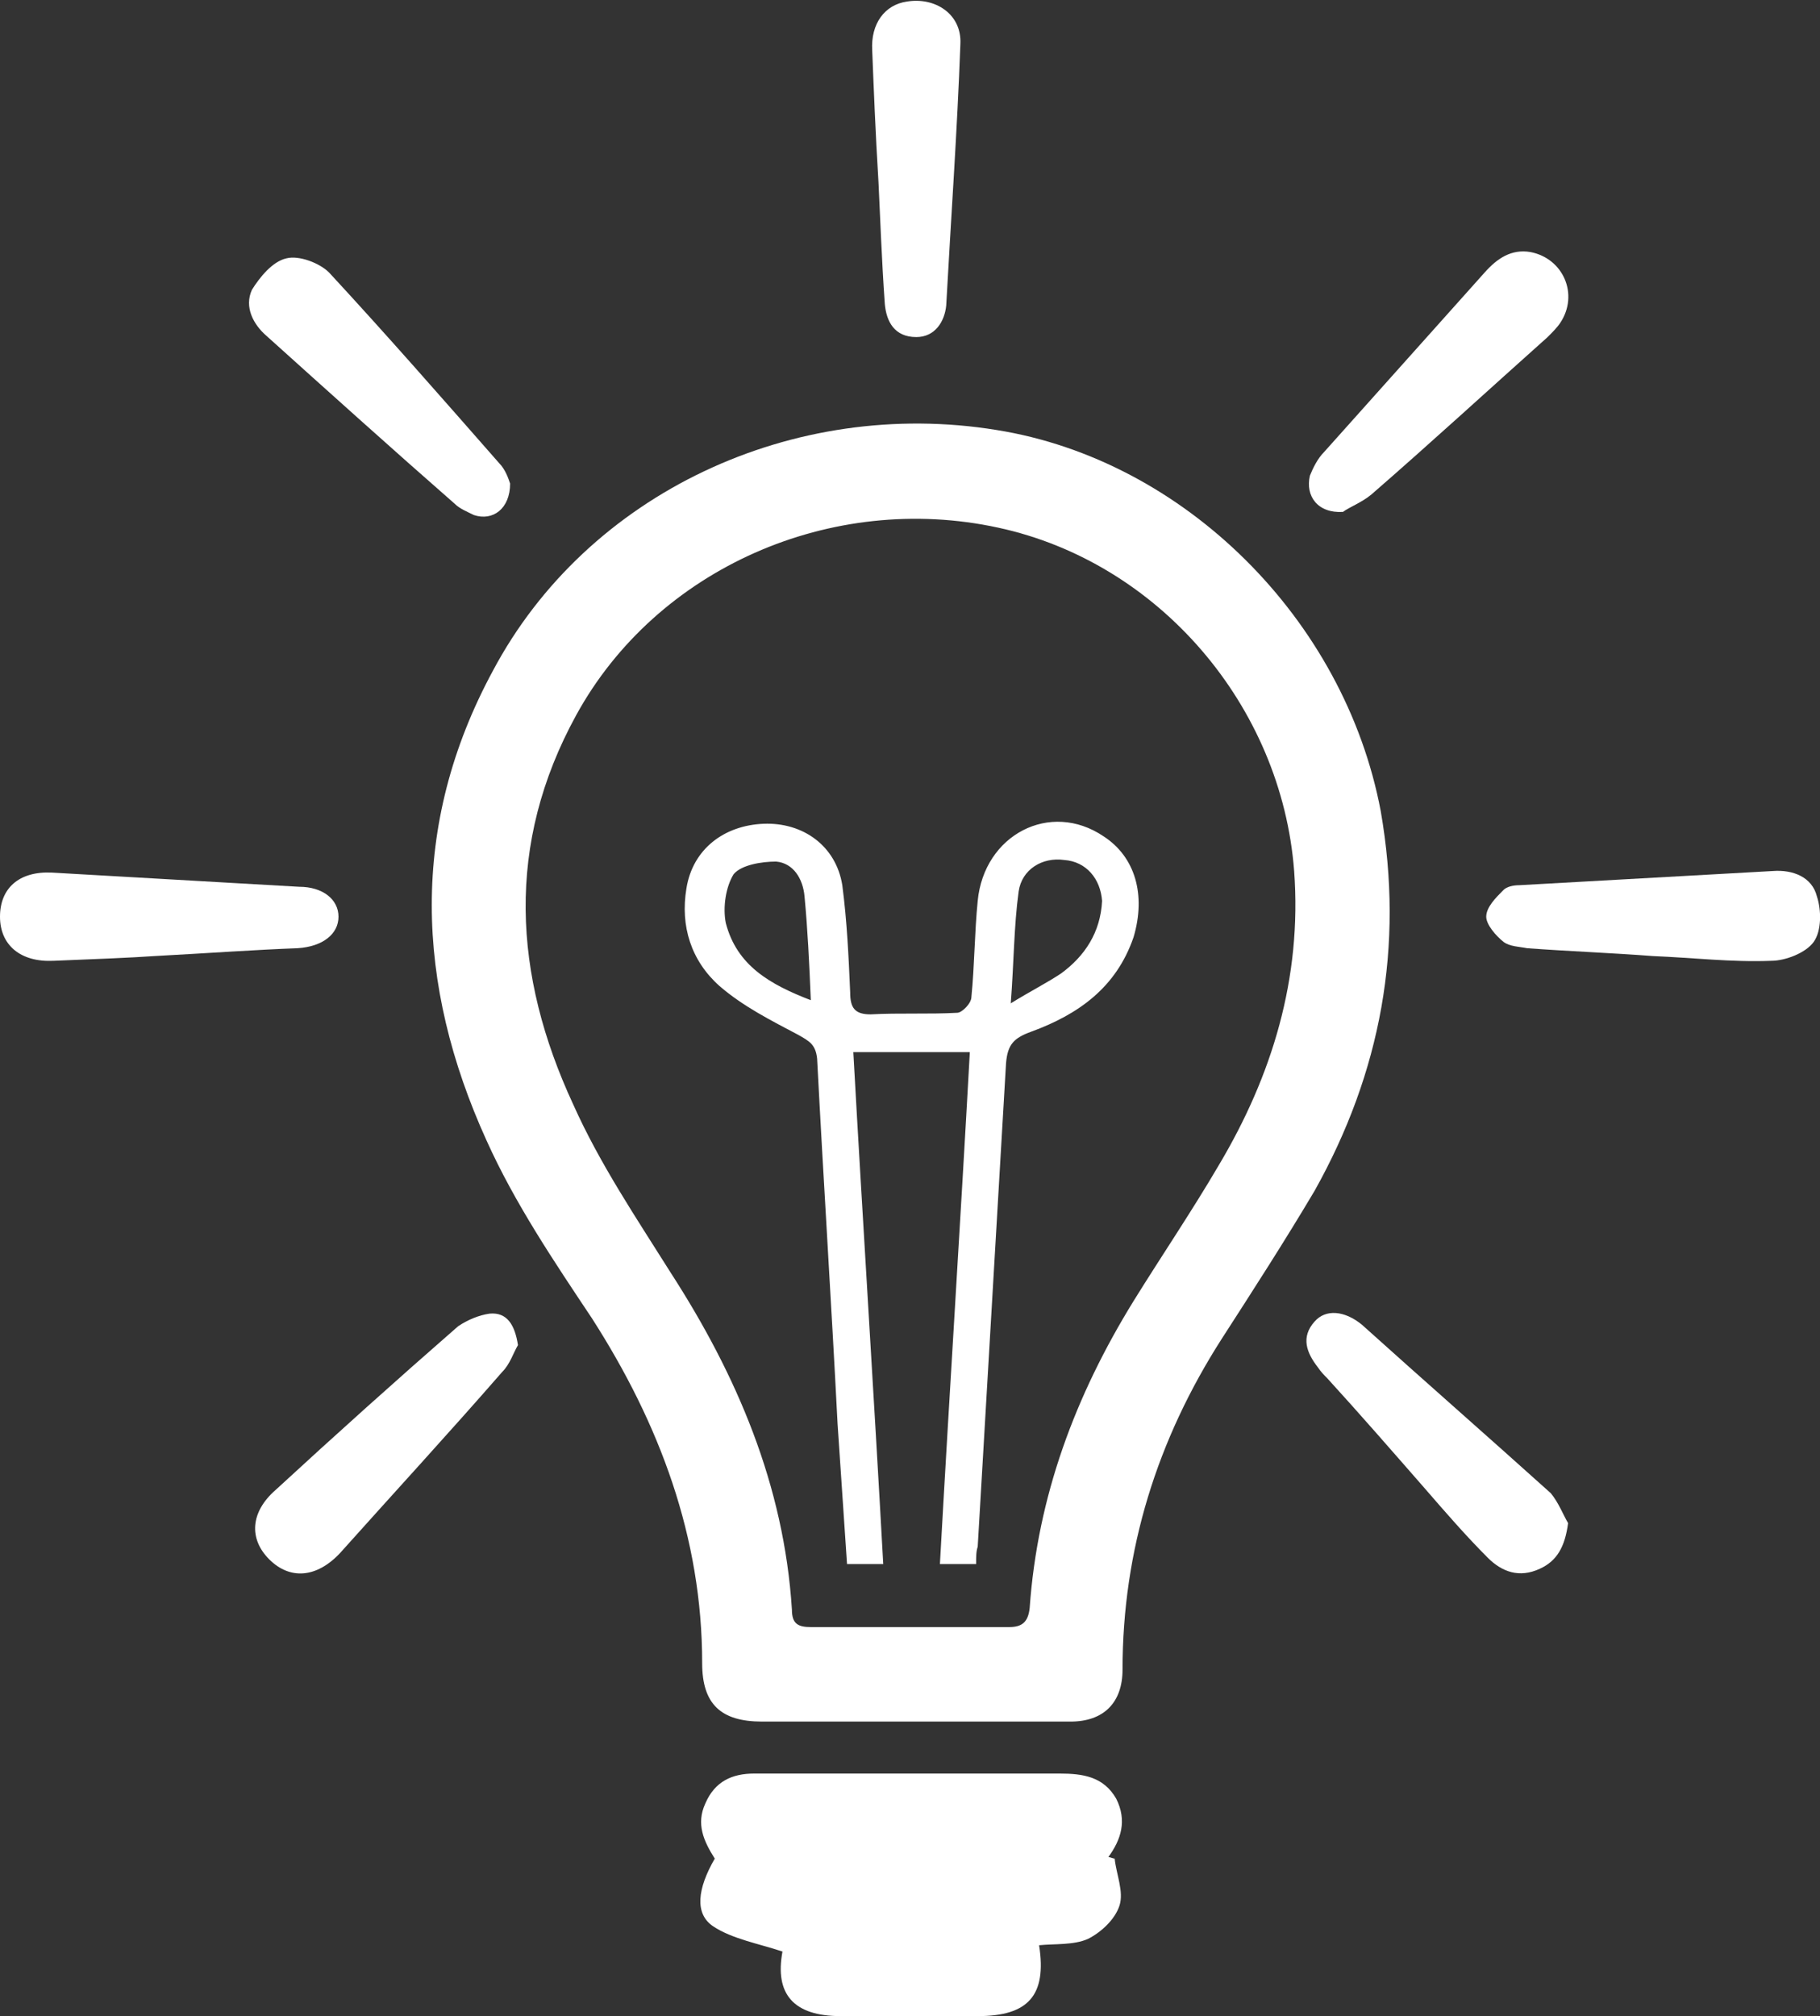 <?xml version="1.0" encoding="utf-8"?>
<!-- Generator: Adobe Illustrator 20.1.0, SVG Export Plug-In . SVG Version: 6.00 Build 0)  -->
<svg version="1.1" id="Capa_1" xmlns="http://www.w3.org/2000/svg" xmlns:xlink="http://www.w3.org/1999/xlink" x="0px" y="0px"
	 viewBox="0 0 115.6 128" style="enable-background:new 0 0 115.6 128;" xml:space="preserve">
<rect x="0" y="0" width="115.6" height="128" fill="#333333" stroke="none"/>
<style type="text/css">
	.st0{fill-rule:evenodd;clip-rule:evenodd;fill:#FFFFFF;}
</style>
<g>
	<path class="st0" d="M87.7,51.5c-2.3-12.2-12.5-22.3-24.4-24.2c-12.9-2.1-26,4-32,15.3c-5.3,9.8-4.9,19.9-0.4,29.8
		c1.8,4,4.3,7.7,6.7,11.3c4.3,6.7,7,13.9,7,21.9c0,2.6,1.2,3.7,3.8,3.7c3.2,0,6.4,0,9.6,0c0,0,0,0,0,0c3.3,0,6.7,0,10,0
		c2.1,0,3.3-1.2,3.3-3.3c0-7.6,2.2-14.6,6.3-21c2-3.1,4-6.2,5.9-9.4C87.7,68.1,89.2,60.1,87.7,51.5z M77.4,74
		c-1.7,2.9-3.6,5.7-5.4,8.6c-3.7,6-6.1,12.4-6.6,19.5c-0.1,0.9-0.5,1.2-1.3,1.2c-2.1,0-4.2,0-6.3,0c-2.1,0-4.2,0-6.3,0
		c-0.8,0-1.2-0.2-1.2-1.1c-0.5-7.9-3.5-14.9-7.7-21.4c-2.2-3.5-4.5-6.9-6.2-10.7c-3.8-8.2-4.3-16.5,0.2-24.7
		c5.1-9.3,16.2-14.2,26.8-11.9c10.2,2.2,18,11.3,18.8,21.8C82.7,62.1,80.8,68.3,77.4,74z"/>
	<path class="st0" d="M70.9,114.2c-0.8-1.4-2.1-1.6-3.6-1.6c-6.5,0-13,0-19.4,0c-1.4,0-2.5,0.5-3.1,1.9c-0.6,1.3-0.1,2.4,0.6,3.5
		c-1.1,1.9-1.3,3.5-0.1,4.3c1.2,0.8,2.9,1.1,4.4,1.6c-0.5,2.7,0.7,4.1,3.7,4.1c2.9,0,5.8,0,8.7,0c3.2,0,4.4-1.3,3.9-4.5
		c1-0.1,2.2,0,3.1-0.4c0.8-0.4,1.7-1.2,2-2.1c0.3-0.9-0.2-2-0.3-3c-0.1,0-0.3-0.1-0.4-0.1C71.2,116.8,71.6,115.6,70.9,114.2z"/>
	<path class="st0" d="M85.3,32.5c0.4-0.3,1.2-0.6,1.8-1.1c3.8-3.3,7.5-6.7,11.2-10c0.3-0.3,0.6-0.6,0.8-0.9c1.2-1.8,0.2-4.1-1.9-4.5
		c-1.2-0.2-2.1,0.4-2.9,1.3c-3.4,3.8-6.8,7.6-10.2,11.4c-0.4,0.4-0.7,1-0.9,1.5C82.9,31.5,83.7,32.6,85.3,32.5z"/>
	<path class="st0" d="M31.1,83.4c-0.7,0.1-1.4,0.4-2,0.8c-3.9,3.4-7.8,6.9-11.6,10.4c-1.6,1.4-1.7,3.1-0.4,4.4
		c1.3,1.3,3,1.2,4.5-0.4c3.4-3.8,6.9-7.6,10.3-11.5c0.5-0.5,0.7-1.2,1-1.7C32.7,84.1,32.2,83.3,31.1,83.4z"/>
	<path class="st0" d="M56.2,19.3c0.1,1.1,0.6,2.1,2,2.1c1.2,0,1.8-1,1.9-2c0.3-5.5,0.7-11.1,0.9-16.6c0.1-1.9-1.6-3-3.4-2.7
		c-1.4,0.2-2.3,1.4-2.2,3.1c0.1,2.5,0.2,5.1,0.4,8.4C55.9,13.6,56,16.5,56.2,19.3z"/>
	<path class="st0" d="M86.5,84.1c-1.1-0.9-2.3-1-3-0.2c-0.9,1-0.5,2,0.2,2.9c0.2,0.3,0.4,0.5,0.6,0.7c2.1,2.3,4.1,4.6,6.2,7
		c1.3,1.5,2.6,3,4,4.4c0.9,0.9,2,1.3,3.3,0.7c1.1-0.5,1.6-1.4,1.8-2.9c-0.3-0.5-0.6-1.3-1.1-1.9C94.5,91.2,90.5,87.7,86.5,84.1z"/>
	<path class="st0" d="M21.5,58.2c0-1.1-1-1.9-2.5-1.9c-5.2-0.3-10.4-0.6-15.7-0.9c-2.1-0.1-3.3,1-3.3,2.8C0,60,1.3,61.1,3.4,61
		c2.5-0.1,5-0.2,6.4-0.3c3.7-0.2,6.4-0.4,9.1-0.5C20.5,60.1,21.5,59.3,21.5,58.2z"/>
	<path class="st0" d="M16.9,21.3c4,3.6,8,7.2,12,10.7c0.3,0.3,0.8,0.5,1.2,0.7c1.2,0.4,2.3-0.4,2.3-2c-0.1-0.3-0.3-0.9-0.7-1.3
		c-3.6-4.1-7.1-8.1-10.8-12.1c-0.6-0.6-1.9-1.1-2.7-0.9c-0.9,0.2-1.7,1.2-2.2,2C15.5,19.5,16.1,20.6,16.9,21.3z"/>
	<path class="st0" d="M115.4,56.9c-0.3-1.2-1.5-1.7-2.8-1.6c-5.4,0.3-10.7,0.6-16.1,0.9c-0.4,0-0.8,0.1-1,0.3
		c-0.5,0.5-1.1,1.1-1.1,1.7c0,0.5,0.6,1.2,1.1,1.6c0.4,0.3,1,0.3,1.5,0.4c2.7,0.2,5.4,0.3,8,0.5c2.5,0.1,5,0.4,7.5,0.3
		c0.9,0,2.2-0.5,2.7-1.2C115.7,59.1,115.7,57.8,115.4,56.9z"/>
	<path class="st0" d="M70.1,53.1c-3.4-2.3-7.6-0.1-8,4.1c-0.2,2-0.2,4.1-0.4,6.1c0,0.4-0.6,1-0.9,1c-1.8,0.1-3.7,0-5.5,0.1
		c-1,0-1.3-0.4-1.3-1.4c-0.1-2.3-0.2-4.5-0.5-6.8c-0.4-2.5-2.5-4-5-3.9c-2.5,0.1-4.5,1.6-4.9,4.1c-0.4,2.4,0.3,4.6,2.1,6.2
		c1.5,1.3,3.3,2.2,5,3.1c0.7,0.4,1.1,0.6,1.2,1.5c0.4,7.7,0.9,15.4,1.3,23.2c0.2,3,0.4,6,0.6,8.9c0.9,0,1.5,0,2.3,0
		c-0.6-10.9-1.3-21.7-1.9-32.5c2.6,0,4.9,0,7.4,0c-0.6,10.9-1.3,21.7-1.9,32.5c0.9,0,1.5,0,2.3,0c0-0.5,0-0.8,0.1-1.1
		c0.6-10.2,1.2-20.4,1.8-30.7c0.1-1.2,0.5-1.6,1.6-2c3-1.1,5.4-2.8,6.5-6C72.8,56.8,72.1,54.4,70.1,53.1z M46.1,58.6
		c-0.2-1,0-2.3,0.5-3.1c0.5-0.6,1.8-0.8,2.7-0.8c1.1,0.1,1.7,1.1,1.8,2.2c0.2,2.1,0.3,4.2,0.4,6.6C48.9,62.5,46.8,61.3,46.1,58.6z
		 M67.4,61.8c-0.9,0.6-1.9,1.1-3.2,1.9c0.2-2.6,0.2-4.9,0.5-7.1c0.2-1.4,1.5-2.2,2.9-2c1.4,0.1,2.3,1.2,2.4,2.6
		C69.9,59.2,68.9,60.7,67.4,61.8z"/>
</g>
</svg>
